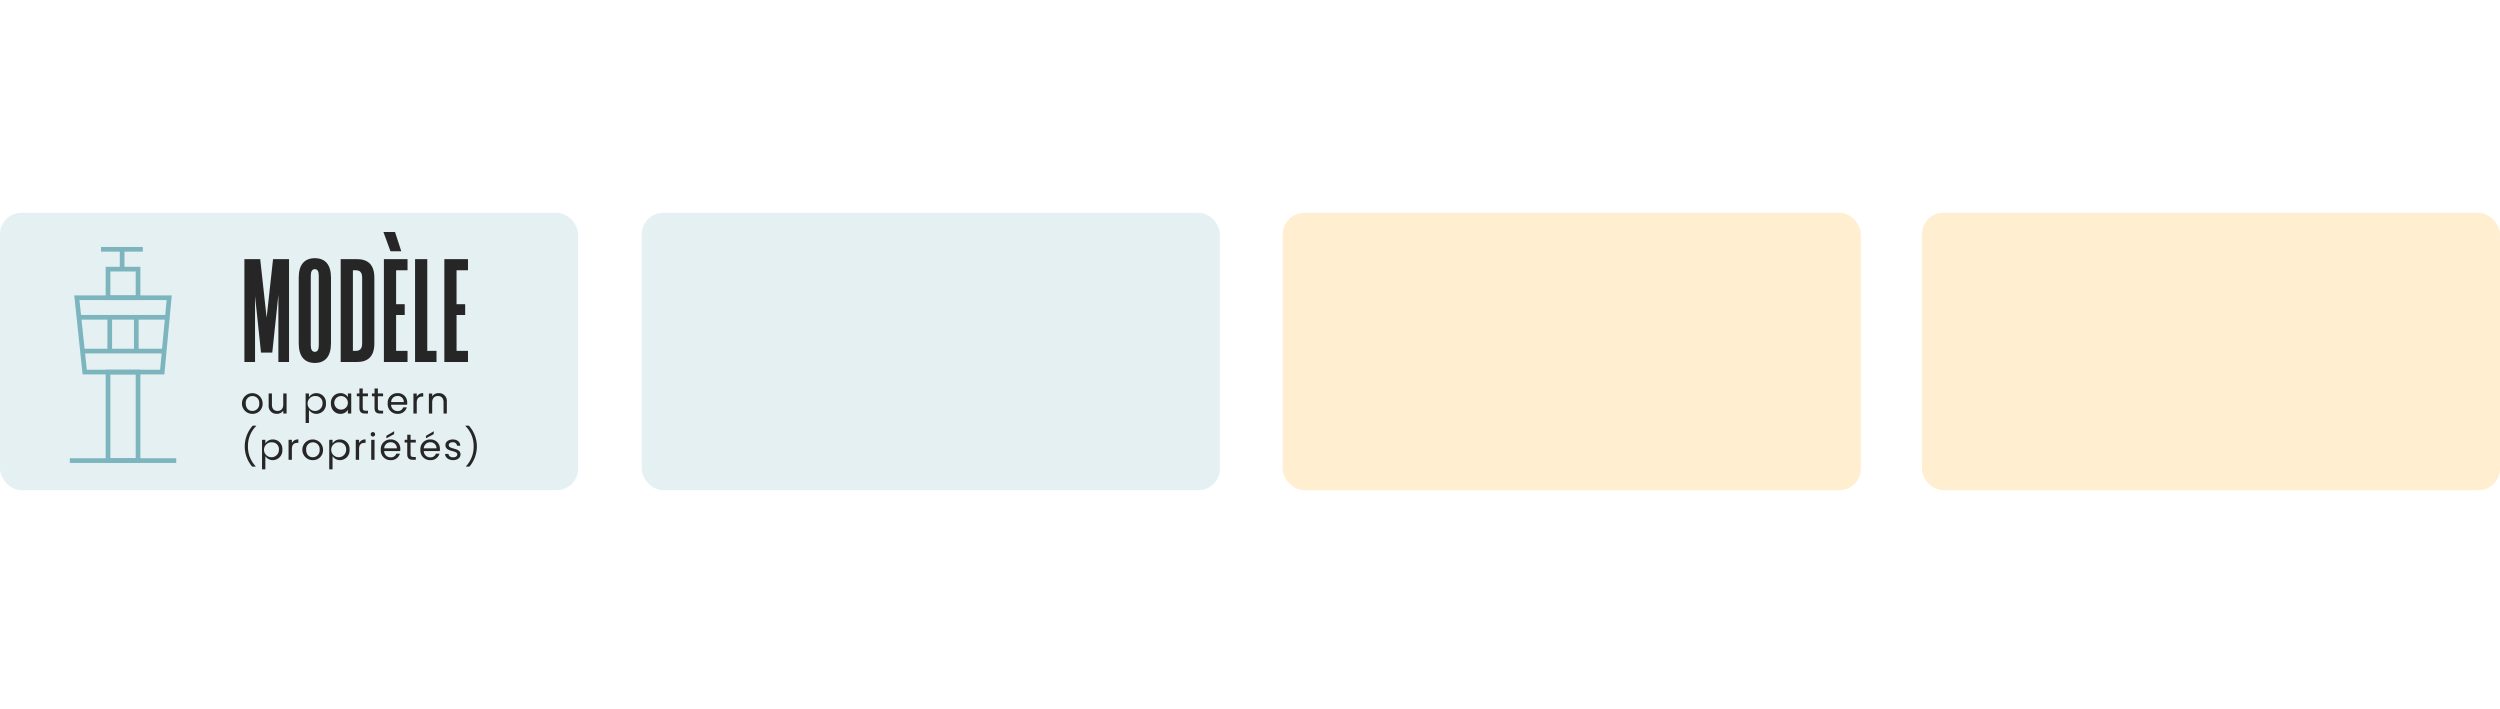 <svg xmlns="http://www.w3.org/2000/svg" id="Groupe_435" data-name="Groupe 435" width="1066.924" height="302.43" viewBox="0 0 1066.924 302.43"><rect id="Rectangle_82" data-name="Rectangle 82" width="246.726" height="118.377" rx="9.154" transform="translate(0 90.819)" fill="#7db5bf" opacity="0.2"></rect><rect id="Rectangle_83" data-name="Rectangle 83" width="246.726" height="118.377" rx="9.154" transform="translate(273.878 90.819)" fill="#7db5bf" opacity="0.2"></rect><rect id="Rectangle_84" data-name="Rectangle 84" width="246.726" height="118.377" rx="9.154" transform="translate(547.43 90.819)" fill="#ffb115" opacity="0.2"></rect><rect id="Rectangle_85" data-name="Rectangle 85" width="246.726" height="118.377" rx="9.154" transform="translate(820.198 90.819)" fill="#ffb115" opacity="0.2"></rect><g id="Groupe_415" data-name="Groupe 415" transform="translate(104.302 99.026)"><path id="Trac&#xE9;_5448" data-name="Trac&#xE9; 5448" d="M314.582,1333.423H321.4v43.9h-4.545v-28.667l-2.606,24.658h-4.811l-2.539-24.057v28.066h-4.544v-43.9H309.1l2.74,24.992Z" transform="translate(-302.354 -1321.863)" fill="#262626"></path><path id="Trac&#xE9;_5449" data-name="Trac&#xE9; 5449" d="M330.114,1369.3V1341.23c0-5.546,2.472-8.286,6.882-8.286s6.883,2.74,6.883,8.286V1369.3c0,5.547-2.472,8.354-6.883,8.354S330.114,1374.842,330.114,1369.3Zm8.553.8v-29.669c0-1.872-.535-2.807-1.671-2.807s-1.737.935-1.737,2.807V1370.1c0,1.871.6,2.807,1.737,2.807S338.667,1371.968,338.667,1370.1Z" transform="translate(-306.927 -1321.784)" fill="#262626"></path><path id="Trac&#xE9;_5450" data-name="Trac&#xE9; 5450" d="M358.435,1333.423c4.745,0,7.484,2.34,7.484,7.953v28c0,5.614-2.739,7.953-7.484,7.953h-6.883v-43.9Zm2.272,7.953c0-2.406-1-3.208-2.872-3.208h-1.07v34.414h1.07c1.871,0,2.872-.8,2.872-3.208Z" transform="translate(-310.458 -1321.863)" fill="#262626"></path><path id="Trac&#xE9;_5451" data-name="Trac&#xE9; 5451" d="M381.01,1327.8H376.4l-3.008-8.219h4.946Zm2.672,8.086H378.8v14.5h3.676V1355H378.8v15.3h4.878v4.744h-10.09v-43.9h10.09Z" transform="translate(-314.056 -1319.583)" fill="#262626"></path><path id="Trac&#xE9;_5452" data-name="Trac&#xE9; 5452" d="M394.763,1372.582h3.943v4.744h-9.155v-43.9h5.212Z" transform="translate(-316.718 -1321.863)" fill="#262626"></path><path id="Trac&#xE9;_5453" data-name="Trac&#xE9; 5453" d="M414.6,1338.168h-4.878v14.5H413.4v4.611h-3.676v15.3H414.6v4.744H404.51v-43.9H414.6Z" transform="translate(-319.182 -1321.863)" fill="#262626"></path></g><g id="Groupe_416" data-name="Groupe 416" transform="translate(103.436 165.778)"><path id="Trac&#xE9;_5454" data-name="Trac&#xE9; 5454" d="M305.576,1410.739a4.415,4.415,0,1,1,4.384-4.43A4.239,4.239,0,0,1,305.576,1410.739Zm0-1.248a2.9,2.9,0,0,0,2.933-3.182,2.872,2.872,0,0,0-2.886-3.167,2.835,2.835,0,0,0-2.855,3.167C302.768,1408.477,304.094,1409.491,305.576,1409.491Z" transform="translate(-301.317 -1399.896)" fill="#262626"></path><path id="Trac&#xE9;_5455" data-name="Trac&#xE9; 5455" d="M322.4,1410.626h-1.419v-1.264a3.141,3.141,0,0,1-2.73,1.388,3.334,3.334,0,0,1-3.51-3.665v-5.008h1.4v4.82c0,1.731.952,2.621,2.387,2.621,1.467,0,2.449-.9,2.449-2.745v-4.7H322.4Z" transform="translate(-303.528 -1399.924)" fill="#262626"></path><path id="Trac&#xE9;_5456" data-name="Trac&#xE9; 5456" d="M338.254,1401.909a4.051,4.051,0,0,1,4.056,4.383,4.114,4.114,0,0,1-4.056,4.446,3.7,3.7,0,0,1-3.2-1.716v5.632h-1.419v-12.605h1.419v1.575A3.611,3.611,0,0,1,338.254,1401.909Zm-.3,1.232a3.188,3.188,0,1,0,2.9,3.151A2.889,2.889,0,0,0,337.958,1403.141Z" transform="translate(-306.641 -1399.896)" fill="#262626"></path><path id="Trac&#xE9;_5457" data-name="Trac&#xE9; 5457" d="M350.612,1401.909a3.547,3.547,0,0,1,3.182,1.7v-1.56h1.436v8.549h-1.436v-1.591a3.569,3.569,0,0,1-3.2,1.731c-2.279,0-4.041-1.794-4.041-4.446A4.051,4.051,0,0,1,350.612,1401.909Zm.281,1.232a2.886,2.886,0,0,0-2.886,3.151,2.9,2.9,0,1,0,2.886-3.151Z" transform="translate(-308.769 -1399.896)" fill="#262626"></path><path id="Trac&#xE9;_5458" data-name="Trac&#xE9; 5458" d="M360.9,1402.823h-1.108v-1.17H360.9V1399.5h1.42v2.153h2.231v1.17h-2.231v5.038c0,.843.312,1.139,1.186,1.139h1.045v1.2h-1.28c-1.513,0-2.371-.624-2.371-2.341Z" transform="translate(-310.95 -1399.499)" fill="#262626"></path><path id="Trac&#xE9;_5459" data-name="Trac&#xE9; 5459" d="M368.631,1402.823h-1.108v-1.17h1.108V1399.5h1.42v2.153h2.23v1.17h-2.23v5.038c0,.843.312,1.139,1.185,1.139h1.045v1.2H371c-1.513,0-2.371-.624-2.371-2.341Z" transform="translate(-312.223 -1399.499)" fill="#262626"></path><path id="Trac&#xE9;_5460" data-name="Trac&#xE9; 5460" d="M379.8,1410.739a4.118,4.118,0,0,1-4.227-4.43,4.068,4.068,0,0,1,4.227-4.4,3.918,3.918,0,0,1,4.1,4.087,7.781,7.781,0,0,1-.046.859h-6.833a2.687,2.687,0,0,0,2.776,2.682,2.351,2.351,0,0,0,2.4-1.574h1.529A3.845,3.845,0,0,1,379.8,1410.739Zm-2.761-5.038h5.4a2.507,2.507,0,0,0-2.7-2.59A2.647,2.647,0,0,0,377.037,1405.7Z" transform="translate(-313.548 -1399.896)" fill="#262626"></path><path id="Trac&#xE9;_5461" data-name="Trac&#xE9; 5461" d="M390.132,1410.6h-1.419v-8.549h1.419v1.389a2.88,2.88,0,0,1,2.761-1.545v1.467h-.374c-1.357,0-2.387.608-2.387,2.589Z" transform="translate(-315.713 -1399.893)" fill="#262626"></path><path id="Trac&#xE9;_5462" data-name="Trac&#xE9; 5462" d="M402.866,1405.759c0-1.747-.952-2.636-2.386-2.636-1.452,0-2.45.9-2.45,2.745v4.727h-1.419v-8.549h1.419v1.217a3.158,3.158,0,0,1,2.746-1.373,3.317,3.317,0,0,1,3.495,3.667v5.038h-1.4Z" transform="translate(-317.014 -1399.893)" fill="#262626"></path><path id="Trac&#xE9;_5463" data-name="Trac&#xE9; 5463" d="M305.7,1435.989a13.268,13.268,0,0,1,.234-17.472h1.482v.14a11.932,11.932,0,0,0-3.511,8.72,12.09,12.09,0,0,0,3.277,8.471v.14Z" transform="translate(-301.517 -1402.632)" fill="#262626"></path><path id="Trac&#xE9;_5464" data-name="Trac&#xE9; 5464" d="M315.98,1425.558a4.052,4.052,0,0,1,4.055,4.384,4.113,4.113,0,0,1-4.055,4.445,3.7,3.7,0,0,1-3.2-1.716v5.631h-1.419v-12.6h1.419v1.575A3.612,3.612,0,0,1,315.98,1425.558Zm-.3,1.233a3.187,3.187,0,1,0,2.9,3.151A2.89,2.89,0,0,0,315.684,1426.791Z" transform="translate(-302.972 -1403.792)" fill="#262626"></path><path id="Trac&#xE9;_5465" data-name="Trac&#xE9; 5465" d="M326.337,1434.244h-1.42V1425.7h1.42v1.388a2.878,2.878,0,0,1,2.761-1.545v1.467h-.374c-1.357,0-2.386.609-2.386,2.59Z" transform="translate(-305.205 -1403.788)" fill="#262626"></path><path id="Trac&#xE9;_5466" data-name="Trac&#xE9; 5466" d="M336.438,1434.388a4.415,4.415,0,1,1,4.384-4.429A4.239,4.239,0,0,1,336.438,1434.388Zm0-1.248a2.9,2.9,0,0,0,2.933-3.182,2.871,2.871,0,0,0-2.886-3.167,2.834,2.834,0,0,0-2.855,3.167C333.63,1432.126,334.956,1433.14,336.438,1433.14Z" transform="translate(-306.401 -1403.792)" fill="#262626"></path><path id="Trac&#xE9;_5467" data-name="Trac&#xE9; 5467" d="M350.315,1425.558a4.051,4.051,0,0,1,4.055,4.384,4.113,4.113,0,0,1-4.055,4.445,3.7,3.7,0,0,1-3.2-1.716v5.631H345.7v-12.6h1.419v1.575A3.612,3.612,0,0,1,350.315,1425.558Zm-.3,1.233a3.187,3.187,0,1,0,2.9,3.151A2.889,2.889,0,0,0,350.018,1426.791Z" transform="translate(-308.628 -1403.792)" fill="#262626"></path><path id="Trac&#xE9;_5468" data-name="Trac&#xE9; 5468" d="M360.672,1434.244h-1.42V1425.7h1.42v1.388a2.878,2.878,0,0,1,2.761-1.545v1.467h-.374c-1.357,0-2.386.609-2.386,2.59Z" transform="translate(-310.86 -1403.788)" fill="#262626"></path><path id="Trac&#xE9;_5469" data-name="Trac&#xE9; 5469" d="M366.869,1422.716a.952.952,0,1,1,.968.966A.953.953,0,0,1,366.869,1422.716Zm.235,2.355h1.419v8.548H367.1Z" transform="translate(-312.115 -1403.164)" fill="#262626"></path><path id="Trac&#xE9;_5470" data-name="Trac&#xE9; 5470" d="M376.268,1433.7a4.118,4.118,0,0,1-4.228-4.429,4.069,4.069,0,0,1,4.228-4.4,3.919,3.919,0,0,1,4.1,4.088,7.757,7.757,0,0,1-.047.858h-6.833a2.688,2.688,0,0,0,2.776,2.684,2.351,2.351,0,0,0,2.4-1.576H380.2A3.845,3.845,0,0,1,376.268,1433.7Zm-2.761-5.038h5.4a2.507,2.507,0,0,0-2.7-2.59A2.649,2.649,0,0,0,373.507,1428.657Zm4.228-7.3v1.232l-3.324,1.778v-1.06Z" transform="translate(-312.967 -1403.099)" fill="#262626"></path><path id="Trac&#xE9;_5471" data-name="Trac&#xE9; 5471" d="M385.339,1426.472h-1.108V1425.3h1.108v-2.153h1.419v2.153h2.231v1.169h-2.231v5.039c0,.842.312,1.138,1.186,1.138h1.045v1.2H387.71c-1.514,0-2.371-.624-2.371-2.34Z" transform="translate(-314.975 -1403.395)" fill="#262626"></path><path id="Trac&#xE9;_5472" data-name="Trac&#xE9; 5472" d="M396.505,1433.7a4.118,4.118,0,0,1-4.227-4.429,4.068,4.068,0,0,1,4.227-4.4,3.919,3.919,0,0,1,4.1,4.088,7.759,7.759,0,0,1-.046.858h-6.833a2.688,2.688,0,0,0,2.776,2.684,2.349,2.349,0,0,0,2.4-1.576h1.529A3.845,3.845,0,0,1,396.505,1433.7Zm-2.761-5.038h5.4a2.508,2.508,0,0,0-2.7-2.59A2.647,2.647,0,0,0,393.745,1428.657Zm4.227-7.3v1.232l-3.323,1.778v-1.06Z" transform="translate(-316.301 -1403.099)" fill="#262626"></path><path id="Trac&#xE9;_5473" data-name="Trac&#xE9; 5473" d="M408.356,1434.388c-2,0-3.4-1.092-3.494-2.651h1.467c.077.826.81,1.451,2.012,1.451,1.123,0,1.747-.562,1.747-1.265,0-1.9-5.055-.8-5.055-3.978,0-1.311,1.232-2.387,3.136-2.387,1.887,0,3.136,1.014,3.229,2.684h-1.419a1.646,1.646,0,0,0-1.857-1.483c-1.045,0-1.669.5-1.669,1.186,0,2.028,4.96.92,5.023,3.978C411.477,1433.328,410.244,1434.388,408.356,1434.388Z" transform="translate(-318.374 -1403.792)" fill="#262626"></path><path id="Trac&#xE9;_5474" data-name="Trac&#xE9; 5474" d="M415.514,1435.989v-.14a12.093,12.093,0,0,0,3.276-8.471,11.934,11.934,0,0,0-3.51-8.72v-.14h1.482a13.268,13.268,0,0,1,.234,17.472Z" transform="translate(-320.09 -1402.632)" fill="#262626"></path></g><g id="Groupe_49" data-name="Groupe 49" transform="translate(29.794 106.395)"><rect id="Rectangle_14" data-name="Rectangle 14" width="12.818" height="37.784" transform="translate(16.302 52.39)" fill="none" stroke="#7db5bf" stroke-miterlimit="10" stroke-width="2"></rect><rect id="Rectangle_15" data-name="Rectangle 15" width="12.818" height="12.193" transform="translate(16.302 8.467)" fill="none" stroke="#7db5bf" stroke-miterlimit="10" stroke-width="2"></rect><path id="Trac&#xE9;_33" data-name="Trac&#xE9; 33" d="M216.748,1353.139h39.411l-2.974,31.729h-33.09Z" transform="translate(-213.744 -1332.479)" fill="none" stroke="#7db5bf" stroke-miterlimit="10" stroke-width="2"></path><line id="Ligne_11" data-name="Ligne 11" x2="45.421" transform="translate(0 90.173)" fill="none" stroke="#7db5bf" stroke-miterlimit="10" stroke-width="2"></line><line id="Ligne_12" data-name="Ligne 12" x2="38.529" transform="translate(3.887 29.021)" fill="none" stroke="#7db5bf" stroke-miterlimit="10" stroke-width="2"></line><line id="Ligne_13" data-name="Ligne 13" x2="35.183" transform="translate(5.56 43.438)" fill="none" stroke="#7db5bf" stroke-miterlimit="10" stroke-width="2"></line><line id="Ligne_14" data-name="Ligne 14" y2="14.417" transform="translate(17.04 29.021)" fill="none" stroke="#7db5bf" stroke-miterlimit="10" stroke-width="2"></line><line id="Ligne_15" data-name="Ligne 15" y2="14.417" transform="translate(28.381 29.021)" fill="none" stroke="#7db5bf" stroke-miterlimit="10" stroke-width="2"></line><line id="Ligne_16" data-name="Ligne 16" y1="8.466" transform="translate(22.331)" fill="none" stroke="#7db5bf" stroke-miterlimit="10" stroke-width="2"></line><line id="Ligne_17" data-name="Ligne 17" x2="17.865" transform="translate(13.302)" fill="none" stroke="#7db5bf" stroke-miterlimit="10" stroke-width="2"></line></g><g id="Groupe_419" data-name="Groupe 419" transform="translate(134.366 0)"><g id="Groupe_417" data-name="Groupe 417"><path id="Trac&#xE9;_5475" data-name="Trac&#xE9; 5475" d="M339.773,1267.46l-1.427-.87c.726-1.19,1.491-2.382,2.274-3.547l1.386.933C341.237,1265.12,340.485,1266.292,339.773,1267.46Z" transform="translate(-338.346 -1211.244)" fill="none"></path><path id="Trac&#xE9;_5476" data-name="Trac&#xE9; 5476" d="M551.991,1247.3c-1.747-2.176-3.628-4.323-5.589-6.384l1.21-1.152c1.993,2.094,3.9,4.278,5.681,6.49Zm-203.482-.351-1.3-1.052c1.784-2.2,3.7-4.374,5.706-6.459l1.205,1.157C352.153,1242.646,350.265,1244.785,348.509,1246.95Zm191.8-11.936c-2.082-1.865-4.281-3.688-6.534-5.417l1.017-1.325c2.286,1.753,4.517,3.6,6.631,5.5Zm-180.073-.3-1.109-1.25c2.12-1.883,4.358-3.724,6.652-5.47l1.012,1.329C364.532,1231.048,362.327,1232.861,360.238,1234.716Zm166.622-10.042c-2.34-1.54-4.779-3.028-7.25-4.422l.821-1.455c2.5,1.412,4.977,2.92,7.349,4.482Zm-153.13-.244-.914-1.4c2.373-1.55,4.85-3.05,7.365-4.456l.815,1.458C378.516,1221.421,376.072,1222.9,373.73,1224.431Zm138.345-8.1c-2.524-1.21-5.141-2.362-7.776-3.424l.624-1.549c2.669,1.075,5.318,2.241,7.875,3.467Zm-123.53-.192-.717-1.509c2.572-1.222,5.225-2.38,7.887-3.441l.618,1.552C393.7,1213.789,391.084,1214.933,388.545,1216.139Zm107.775-6.159c-2.675-.886-5.415-1.7-8.145-2.43l.428-1.615c2.763.735,5.535,1.563,8.243,2.46Zm-92-.139-.521-1.587c2.706-.889,5.482-1.707,8.25-2.433l.424,1.616C409.738,1208.155,407,1208.962,404.321,1209.841Zm75.576-4.229c-2.758-.561-5.576-1.048-8.377-1.45l.236-1.654c2.833.406,5.684.9,8.473,1.466Zm-59.141-.089-.327-1.638c2.787-.557,5.64-1.042,8.477-1.439l.232,1.654C426.333,1204.494,423.513,1204.973,420.757,1205.523Zm42.316-2.325c-2.808-.24-5.665-.4-8.49-.485l.048-1.671c2.857.084,5.744.25,8.583.492Zm-25.483-.038-.138-1.665c2.829-.233,5.717-.39,8.582-.466l.044,1.671C443.244,1202.773,440.388,1202.929,437.59,1203.16Z" transform="translate(-339.806 -1201.028)" fill="none"></path><path id="Trac&#xE9;_5477" data-name="Trac&#xE9; 5477" d="M600.621,1267.97c-.7-1.166-1.447-2.342-2.214-3.5l1.391-.925c.782,1.174,1.54,2.372,2.255,3.56Z" transform="translate(-381.185 -1211.327)" fill="none"></path></g><g id="Groupe_418" data-name="Groupe 418" transform="translate(213.494 49.902)"><path id="Trac&#xE9;_5478" data-name="Trac&#xE9; 5478" d="M604.65,1273.077l-10.707-2.585.588-2.436,8.271,2,2-8.271,2.436.587Z" transform="translate(-593.943 -1260.938)" fill="none"></path><rect id="Rectangle_86" data-name="Rectangle 86" width="2.506" height="11.073" transform="matrix(0.843, -0.538, 0.538, 0.843, 2.447, 1.349)" fill="none"></rect></g></g><g id="Groupe_422" data-name="Groupe 422" transform="translate(427.049 0)"><g id="Groupe_420" data-name="Groupe 420"><path id="Trac&#xE9;_5479" data-name="Trac&#xE9; 5479" d="M690.177,1267.46l-1.427-.87c.726-1.19,1.491-2.382,2.274-3.547l1.386.933C691.64,1265.12,690.889,1266.292,690.177,1267.46Z" transform="translate(-688.75 -1211.244)" fill="none"></path><path id="Trac&#xE9;_5480" data-name="Trac&#xE9; 5480" d="M902.394,1247.3c-1.746-2.176-3.627-4.323-5.588-6.384l1.209-1.152c1.994,2.094,3.9,4.278,5.682,6.49Zm-203.481-.351-1.3-1.052c1.784-2.2,3.7-4.374,5.706-6.459l1.205,1.157C702.557,1242.646,700.669,1244.785,698.913,1246.95Zm191.8-11.937c-2.077-1.861-4.274-3.683-6.534-5.417l1.017-1.325c2.292,1.758,4.523,3.608,6.63,5.5Zm-180.073-.3-1.109-1.25c2.12-1.883,4.358-3.724,6.652-5.47l1.012,1.329C714.936,1231.048,712.731,1232.861,710.642,1234.716Zm166.622-10.042c-2.34-1.54-4.779-3.028-7.25-4.422l.82-1.455c2.505,1.412,4.977,2.92,7.349,4.482Zm-153.13-.243-.915-1.4c2.374-1.55,4.851-3.05,7.365-4.456l.815,1.458C728.92,1221.422,726.475,1222.9,724.134,1224.431Zm138.345-8.1c-2.525-1.21-5.141-2.362-7.776-3.424l.624-1.549c2.669,1.075,5.318,2.241,7.875,3.467Zm-123.53-.192-.717-1.509c2.571-1.222,5.225-2.38,7.886-3.441l.618,1.552C744.108,1213.789,741.488,1214.933,738.949,1216.139Zm107.775-6.159c-2.675-.886-5.415-1.7-8.146-2.43l.429-1.615c2.762.735,5.535,1.563,8.242,2.46Zm-92-.139-.521-1.587c2.706-.889,5.482-1.707,8.25-2.433l.423,1.616C760.142,1208.155,757.4,1208.963,754.725,1209.842Zm75.576-4.23c-2.758-.561-5.577-1.048-8.378-1.45l.237-1.654c2.833.406,5.683.9,8.473,1.466Zm-59.141-.089-.327-1.638c2.787-.557,5.64-1.042,8.477-1.439l.232,1.654C776.736,1204.494,773.917,1204.973,771.161,1205.523Zm42.316-2.325c-2.809-.24-5.665-.4-8.49-.485l.049-1.671c2.856.084,5.744.25,8.583.492Zm-25.483-.038-.137-1.665c2.829-.233,5.717-.39,8.582-.466l.043,1.671C793.648,1202.773,790.792,1202.929,787.994,1203.16Z" transform="translate(-690.211 -1201.028)" fill="none"></path><path id="Trac&#xE9;_5481" data-name="Trac&#xE9; 5481" d="M951.025,1267.97c-.7-1.164-1.445-2.34-2.214-3.5l1.391-.925c.783,1.176,1.542,2.375,2.255,3.56Z" transform="translate(-731.589 -1211.327)" fill="none"></path></g><g id="Groupe_421" data-name="Groupe 421" transform="translate(213.493 49.902)"><path id="Trac&#xE9;_5482" data-name="Trac&#xE9; 5482" d="M955.054,1273.077l-10.707-2.585.588-2.436,8.271,2,2-8.271,2.436.587Z" transform="translate(-944.347 -1260.938)" fill="none"></path><rect id="Rectangle_87" data-name="Rectangle 87" width="2.506" height="11.073" transform="matrix(0.843, -0.538, 0.538, 0.843, 2.447, 1.349)" fill="none"></rect></g></g><g id="Groupe_425" data-name="Groupe 425" transform="translate(719.732 0.001)"><g id="Groupe_423" data-name="Groupe 423"><path id="Trac&#xE9;_5483" data-name="Trac&#xE9; 5483" d="M1040.58,1267.46l-1.426-.87c.727-1.192,1.492-2.385,2.274-3.547l1.386.933C1042.046,1265.118,1041.294,1266.29,1040.58,1267.46Z" transform="translate(-1039.154 -1211.245)" fill="none"></path><path id="Trac&#xE9;_5484" data-name="Trac&#xE9; 5484" d="M1252.8,1247.3c-1.746-2.176-3.627-4.323-5.588-6.384l1.21-1.152c1.993,2.094,3.9,4.278,5.681,6.49Zm-203.481-.35-1.3-1.052c1.785-2.2,3.7-4.374,5.706-6.459l1.205,1.157C1052.961,1242.646,1051.072,1244.785,1049.317,1246.95Zm191.8-11.937c-2.083-1.865-4.281-3.688-6.534-5.417l1.017-1.325c2.285,1.753,4.516,3.6,6.63,5.5Zm-180.073-.3-1.109-1.25c2.12-1.883,4.358-3.724,6.652-5.47l1.012,1.329C1065.34,1231.048,1063.135,1232.861,1061.046,1234.716Zm166.622-10.042c-2.34-1.54-4.779-3.028-7.251-4.422l.821-1.455c2.5,1.412,4.977,2.92,7.348,4.482Zm-153.131-.243-.914-1.4c2.374-1.55,4.851-3.05,7.365-4.456l.815,1.458C1079.323,1221.422,1076.879,1222.9,1074.537,1224.432Zm138.345-8.1c-2.524-1.21-5.14-2.362-7.776-3.424l.624-1.549c2.669,1.075,5.318,2.241,7.875,3.467Zm-123.529-.192-.718-1.508c2.572-1.222,5.225-2.38,7.887-3.441l.618,1.552C1094.512,1213.789,1091.892,1214.933,1089.353,1216.139Zm107.775-6.158c-2.675-.886-5.416-1.7-8.146-2.43l.429-1.615c2.762.735,5.535,1.563,8.242,2.46Zm-92-.139-.521-1.587c2.705-.889,5.482-1.707,8.25-2.433l.423,1.616C1110.546,1208.156,1107.8,1208.963,1105.129,1209.842Zm75.576-4.23c-2.758-.56-5.576-1.048-8.377-1.45l.237-1.654c2.832.406,5.683.9,8.472,1.466Zm-59.141-.088-.327-1.638c2.787-.557,5.64-1.042,8.478-1.439l.232,1.654C1127.14,1204.495,1124.32,1204.973,1121.564,1205.524Zm42.317-2.326c-2.809-.24-5.666-.4-8.491-.485l.049-1.671c2.856.084,5.743.25,8.583.492Zm-25.483-.037-.137-1.666c2.829-.233,5.717-.39,8.582-.466l.044,1.671C1144.052,1202.774,1141.2,1202.929,1138.4,1203.161Z" transform="translate(-1040.614 -1201.029)" fill="none"></path><path id="Trac&#xE9;_5485" data-name="Trac&#xE9; 5485" d="M1301.429,1267.97c-.7-1.165-1.447-2.341-2.214-3.5l1.391-.925c.782,1.175,1.54,2.373,2.254,3.56Z" transform="translate(-1081.993 -1211.328)" fill="none"></path></g><g id="Groupe_424" data-name="Groupe 424" transform="translate(213.493 49.901)"><path id="Trac&#xE9;_5486" data-name="Trac&#xE9; 5486" d="M1305.458,1273.077l-10.707-2.585.588-2.436,8.271,2,2-8.271,2.436.587Z" transform="translate(-1294.751 -1260.938)" fill="none"></path><rect id="Rectangle_88" data-name="Rectangle 88" width="2.506" height="11.073" transform="matrix(0.843, -0.538, 0.538, 0.843, 2.447, 1.349)" fill="none"></rect></g></g><g id="Groupe_428" data-name="Groupe 428" transform="translate(719.227 240.389)"><g id="Groupe_426" data-name="Groupe 426" transform="translate(5.917 5.398)"><path id="Trac&#xE9;_5487" data-name="Trac&#xE9; 5487" d="M1307.064,1500.214l-1.386-.933c.769-1.142,1.521-2.315,2.234-3.483l1.427.87C1308.612,1497.859,1307.847,1499.051,1307.064,1500.214Z" transform="translate(-1088.47 -1495.371)" fill="none"></path><path id="Trac&#xE9;_5488" data-name="Trac&#xE9; 5488" d="M1161.73,1553.975l-.044-1.671c2.835-.074,5.691-.23,8.489-.461l.138,1.666C1167.483,1553.742,1164.6,1553.9,1161.73,1553.975Zm-8.6-.013c-2.856-.083-5.743-.25-8.583-.492l.142-1.664c2.809.24,5.666.4,8.491.485Zm25.725-1.405-.232-1.654c2.807-.393,5.626-.872,8.382-1.423l.327,1.638C1184.548,1551.674,1181.7,1552.159,1178.857,1552.556Zm-42.85-.061c-2.832-.406-5.683-.9-8.473-1.466l.332-1.638c2.758.561,5.577,1.048,8.378,1.45Zm59.707-3.313-.423-1.616c2.736-.718,5.479-1.525,8.152-2.4l.521,1.587C1201.259,1547.638,1198.482,1548.457,1195.714,1549.183Zm-76.554-.115c-2.774-.738-5.547-1.565-8.242-2.46l.526-1.585c2.663.884,5.4,1.7,8.145,2.43Zm92.89-5.255-.618-1.552c2.628-1.047,5.248-2.191,7.787-3.4l.717,1.509C1217.365,1541.6,1214.712,1542.753,1212.05,1543.814Zm-109.209-.168c-2.668-1.075-5.317-2.241-7.874-3.467l.722-1.506c2.525,1.211,5.141,2.363,7.777,3.424Zm124.742-7.219-.816-1.458c2.481-1.386,4.926-2.867,7.266-4.4l.915,1.4C1232.575,1533.521,1230.1,1535.02,1227.584,1536.426Zm-140.25-.22c-2.5-1.413-4.976-2.92-7.349-4.482l.919-1.4c2.34,1.54,4.779,3.028,7.25,4.422Zm154.649-9.2-1.012-1.33c2.261-1.722,4.466-3.536,6.555-5.391l1.109,1.25C1246.516,1523.42,1244.278,1525.261,1241.983,1527.008Zm-169.014-.276c-2.292-1.758-4.522-3.608-6.63-5.5l1.114-1.245c2.077,1.862,4.275,3.684,6.534,5.418Zm181.879-11.167-1.205-1.156c1.97-2.052,3.858-4.191,5.613-6.356l1.3,1.052C1258.768,1511.307,1256.849,1513.481,1254.847,1515.566Zm-194.695-.326c-1.994-2.094-3.9-4.277-5.682-6.49l1.3-1.046c1.746,2.176,3.627,4.323,5.588,6.384Z" transform="translate(-1047.09 -1497.332)" fill="none"></path><path id="Trac&#xE9;_5489" data-name="Trac&#xE9; 5489" d="M1047.889,1499.708c-.781-1.174-1.54-2.372-2.255-3.56l1.432-.861c.7,1.166,1.447,2.342,2.214,3.5Z" transform="translate(-1045.634 -1495.287)" fill="none"></path></g><g id="Groupe_427" data-name="Groupe 427"><path id="Trac&#xE9;_5490" data-name="Trac&#xE9; 5490" d="M1040.985,1500.119l-2.436-.587,2.585-10.708,10.707,2.585-.588,2.436-8.271-2Z" transform="translate(-1038.55 -1488.824)" fill="none"></path><rect id="Rectangle_89" data-name="Rectangle 89" width="2.506" height="11.073" transform="matrix(0.843, -0.538, 0.538, 0.843, 2.773, 2.808)" fill="none"></rect></g></g><g id="Groupe_431" data-name="Groupe 431" transform="translate(426.544 240.389)"><g id="Groupe_429" data-name="Groupe 429" transform="translate(5.917 5.398)"><path id="Trac&#xE9;_5491" data-name="Trac&#xE9; 5491" d="M956.66,1500.214l-1.386-.933c.77-1.143,1.521-2.315,2.234-3.483l1.427.87C958.208,1497.858,957.443,1499.051,956.66,1500.214Z" transform="translate(-738.066 -1495.371)" fill="none"></path><path id="Trac&#xE9;_5492" data-name="Trac&#xE9; 5492" d="M811.326,1553.975l-.044-1.671c2.835-.074,5.691-.23,8.489-.461l.138,1.666C817.08,1553.742,814.192,1553.9,811.326,1553.975Zm-8.6-.013c-2.857-.083-5.744-.25-8.583-.492l.142-1.664c2.808.24,5.665.4,8.49.485Zm25.724-1.405-.232-1.654c2.807-.393,5.626-.872,8.383-1.423l.327,1.638C834.144,1551.674,831.292,1552.159,828.453,1552.556Zm-42.85-.061c-2.832-.406-5.683-.9-8.472-1.466l.332-1.638c2.758.561,5.576,1.048,8.377,1.45Zm59.708-3.313-.424-1.616c2.735-.718,5.479-1.525,8.153-2.4l.521,1.587C850.855,1547.638,848.079,1548.457,845.311,1549.183Zm-76.555-.115c-2.775-.738-5.548-1.565-8.242-2.46l.526-1.585c2.662.884,5.4,1.7,8.145,2.43Zm92.89-5.255-.618-1.552c2.629-1.047,5.248-2.191,7.787-3.4l.717,1.509C866.961,1541.6,864.308,1542.753,861.646,1543.814Zm-109.208-.168c-2.669-1.075-5.318-2.241-7.875-3.467l.722-1.506c2.524,1.211,5.14,2.363,7.776,3.424Zm124.741-7.219-.815-1.458c2.48-1.386,4.925-2.867,7.266-4.4l.914,1.4C882.172,1533.521,879.693,1535.02,877.18,1536.426Zm-140.25-.22c-2.505-1.413-4.977-2.92-7.349-4.482l.919-1.4c2.34,1.54,4.779,3.028,7.25,4.422Zm154.649-9.2-1.012-1.33c2.261-1.722,4.466-3.536,6.555-5.391l1.109,1.25C896.111,1523.42,893.874,1525.261,891.579,1527.008Zm-169.013-.276c-2.293-1.758-4.524-3.608-6.631-5.5l1.115-1.245c2.076,1.861,4.274,3.683,6.534,5.418Zm181.878-11.167-1.205-1.156c1.97-2.052,3.858-4.191,5.613-6.356l1.3,1.052C908.364,1511.307,906.445,1513.481,904.443,1515.566Zm-194.695-.326c-1.994-2.094-3.9-4.277-5.682-6.49l1.3-1.046c1.747,2.176,3.627,4.323,5.588,6.384Z" transform="translate(-696.686 -1497.332)" fill="none"></path><path id="Trac&#xE9;_5493" data-name="Trac&#xE9; 5493" d="M697.486,1499.708c-.783-1.174-1.541-2.372-2.256-3.56l1.432-.861c.7,1.166,1.447,2.342,2.215,3.5Z" transform="translate(-695.23 -1495.287)" fill="none"></path></g><g id="Groupe_430" data-name="Groupe 430"><path id="Trac&#xE9;_5494" data-name="Trac&#xE9; 5494" d="M690.582,1500.119l-2.436-.587,2.585-10.708,10.707,2.585-.588,2.436-8.271-2Z" transform="translate(-688.146 -1488.824)" fill="none"></path><rect id="Rectangle_90" data-name="Rectangle 90" width="2.506" height="11.073" transform="matrix(0.843, -0.538, 0.538, 0.843, 2.773, 2.808)" fill="none"></rect></g></g><g id="Groupe_434" data-name="Groupe 434" transform="translate(133.861 240.389)"><g id="Groupe_432" data-name="Groupe 432" transform="translate(5.918 5.398)"><path id="Trac&#xE9;_5495" data-name="Trac&#xE9; 5495" d="M606.257,1500.214l-1.387-.933c.77-1.143,1.522-2.315,2.234-3.483l1.426.87C607.805,1497.858,607.04,1499.051,606.257,1500.214Z" transform="translate(-387.663 -1495.371)" fill="none"></path><path id="Trac&#xE9;_5496" data-name="Trac&#xE9; 5496" d="M460.922,1553.975l-.044-1.671c2.834-.074,5.691-.231,8.489-.461l.137,1.666C466.675,1553.742,463.787,1553.9,460.922,1553.975Zm-8.6-.014c-2.856-.083-5.743-.25-8.583-.492l.142-1.664c2.809.24,5.666.4,8.491.485Zm25.725-1.4-.232-1.654c2.807-.393,5.626-.873,8.382-1.423l.327,1.638C483.739,1551.675,480.888,1552.16,478.049,1552.557Zm-42.85-.062c-2.832-.406-5.683-.9-8.473-1.466l.332-1.638c2.758.561,5.577,1.048,8.378,1.45Zm59.707-3.313-.423-1.616c2.735-.718,5.479-1.525,8.152-2.4l.521,1.587C500.451,1547.637,497.674,1548.456,494.906,1549.182Zm-76.554-.114c-2.762-.735-5.535-1.562-8.242-2.46l.525-1.585c2.675.886,5.416,1.7,8.146,2.43Zm92.89-5.255-.618-1.552c2.628-1.047,5.248-2.191,7.787-3.4l.717,1.509C516.557,1541.6,513.9,1542.753,511.242,1543.814Zm-109.209-.168c-2.668-1.075-5.317-2.241-7.874-3.467l.722-1.506c2.525,1.211,5.141,2.363,7.776,3.424Zm124.742-7.219-.815-1.458c2.48-1.386,4.925-2.867,7.266-4.4l.914,1.4C531.767,1533.521,529.289,1535.02,526.776,1536.426Zm-140.25-.22c-2.505-1.413-4.977-2.92-7.349-4.482l.919-1.4c2.34,1.54,4.779,3.028,7.25,4.422Zm154.649-9.2-1.012-1.33c2.261-1.722,4.466-3.536,6.555-5.391l1.109,1.25C545.707,1523.42,543.47,1525.26,541.175,1527.008Zm-169.014-.276c-2.292-1.758-4.523-3.608-6.63-5.5l1.114-1.245c2.076,1.861,4.275,3.683,6.534,5.418Zm181.878-11.167-1.205-1.156c1.97-2.052,3.858-4.191,5.613-6.356l1.3,1.052C557.96,1511.307,556.041,1513.481,554.039,1515.565Zm-194.695-.327c-1.994-2.094-3.9-4.277-5.682-6.49l1.3-1.046c1.747,2.176,3.628,4.323,5.588,6.384Z" transform="translate(-346.283 -1497.332)" fill="none"></path><path id="Trac&#xE9;_5497" data-name="Trac&#xE9; 5497" d="M347.081,1499.708c-.783-1.176-1.541-2.375-2.254-3.56l1.431-.861c.7,1.164,1.446,2.34,2.214,3.5Z" transform="translate(-344.827 -1495.287)" fill="none"></path></g><g id="Groupe_433" data-name="Groupe 433"><path id="Trac&#xE9;_5498" data-name="Trac&#xE9; 5498" d="M340.178,1500.119l-2.436-.587,2.585-10.708,10.707,2.585-.588,2.436-8.271-2Z" transform="translate(-337.742 -1488.824)" fill="none"></path><rect id="Rectangle_91" data-name="Rectangle 91" width="2.506" height="11.073" transform="matrix(0.843, -0.538, 0.538, 0.843, 2.773, 2.808)" fill="none"></rect></g></g></svg>